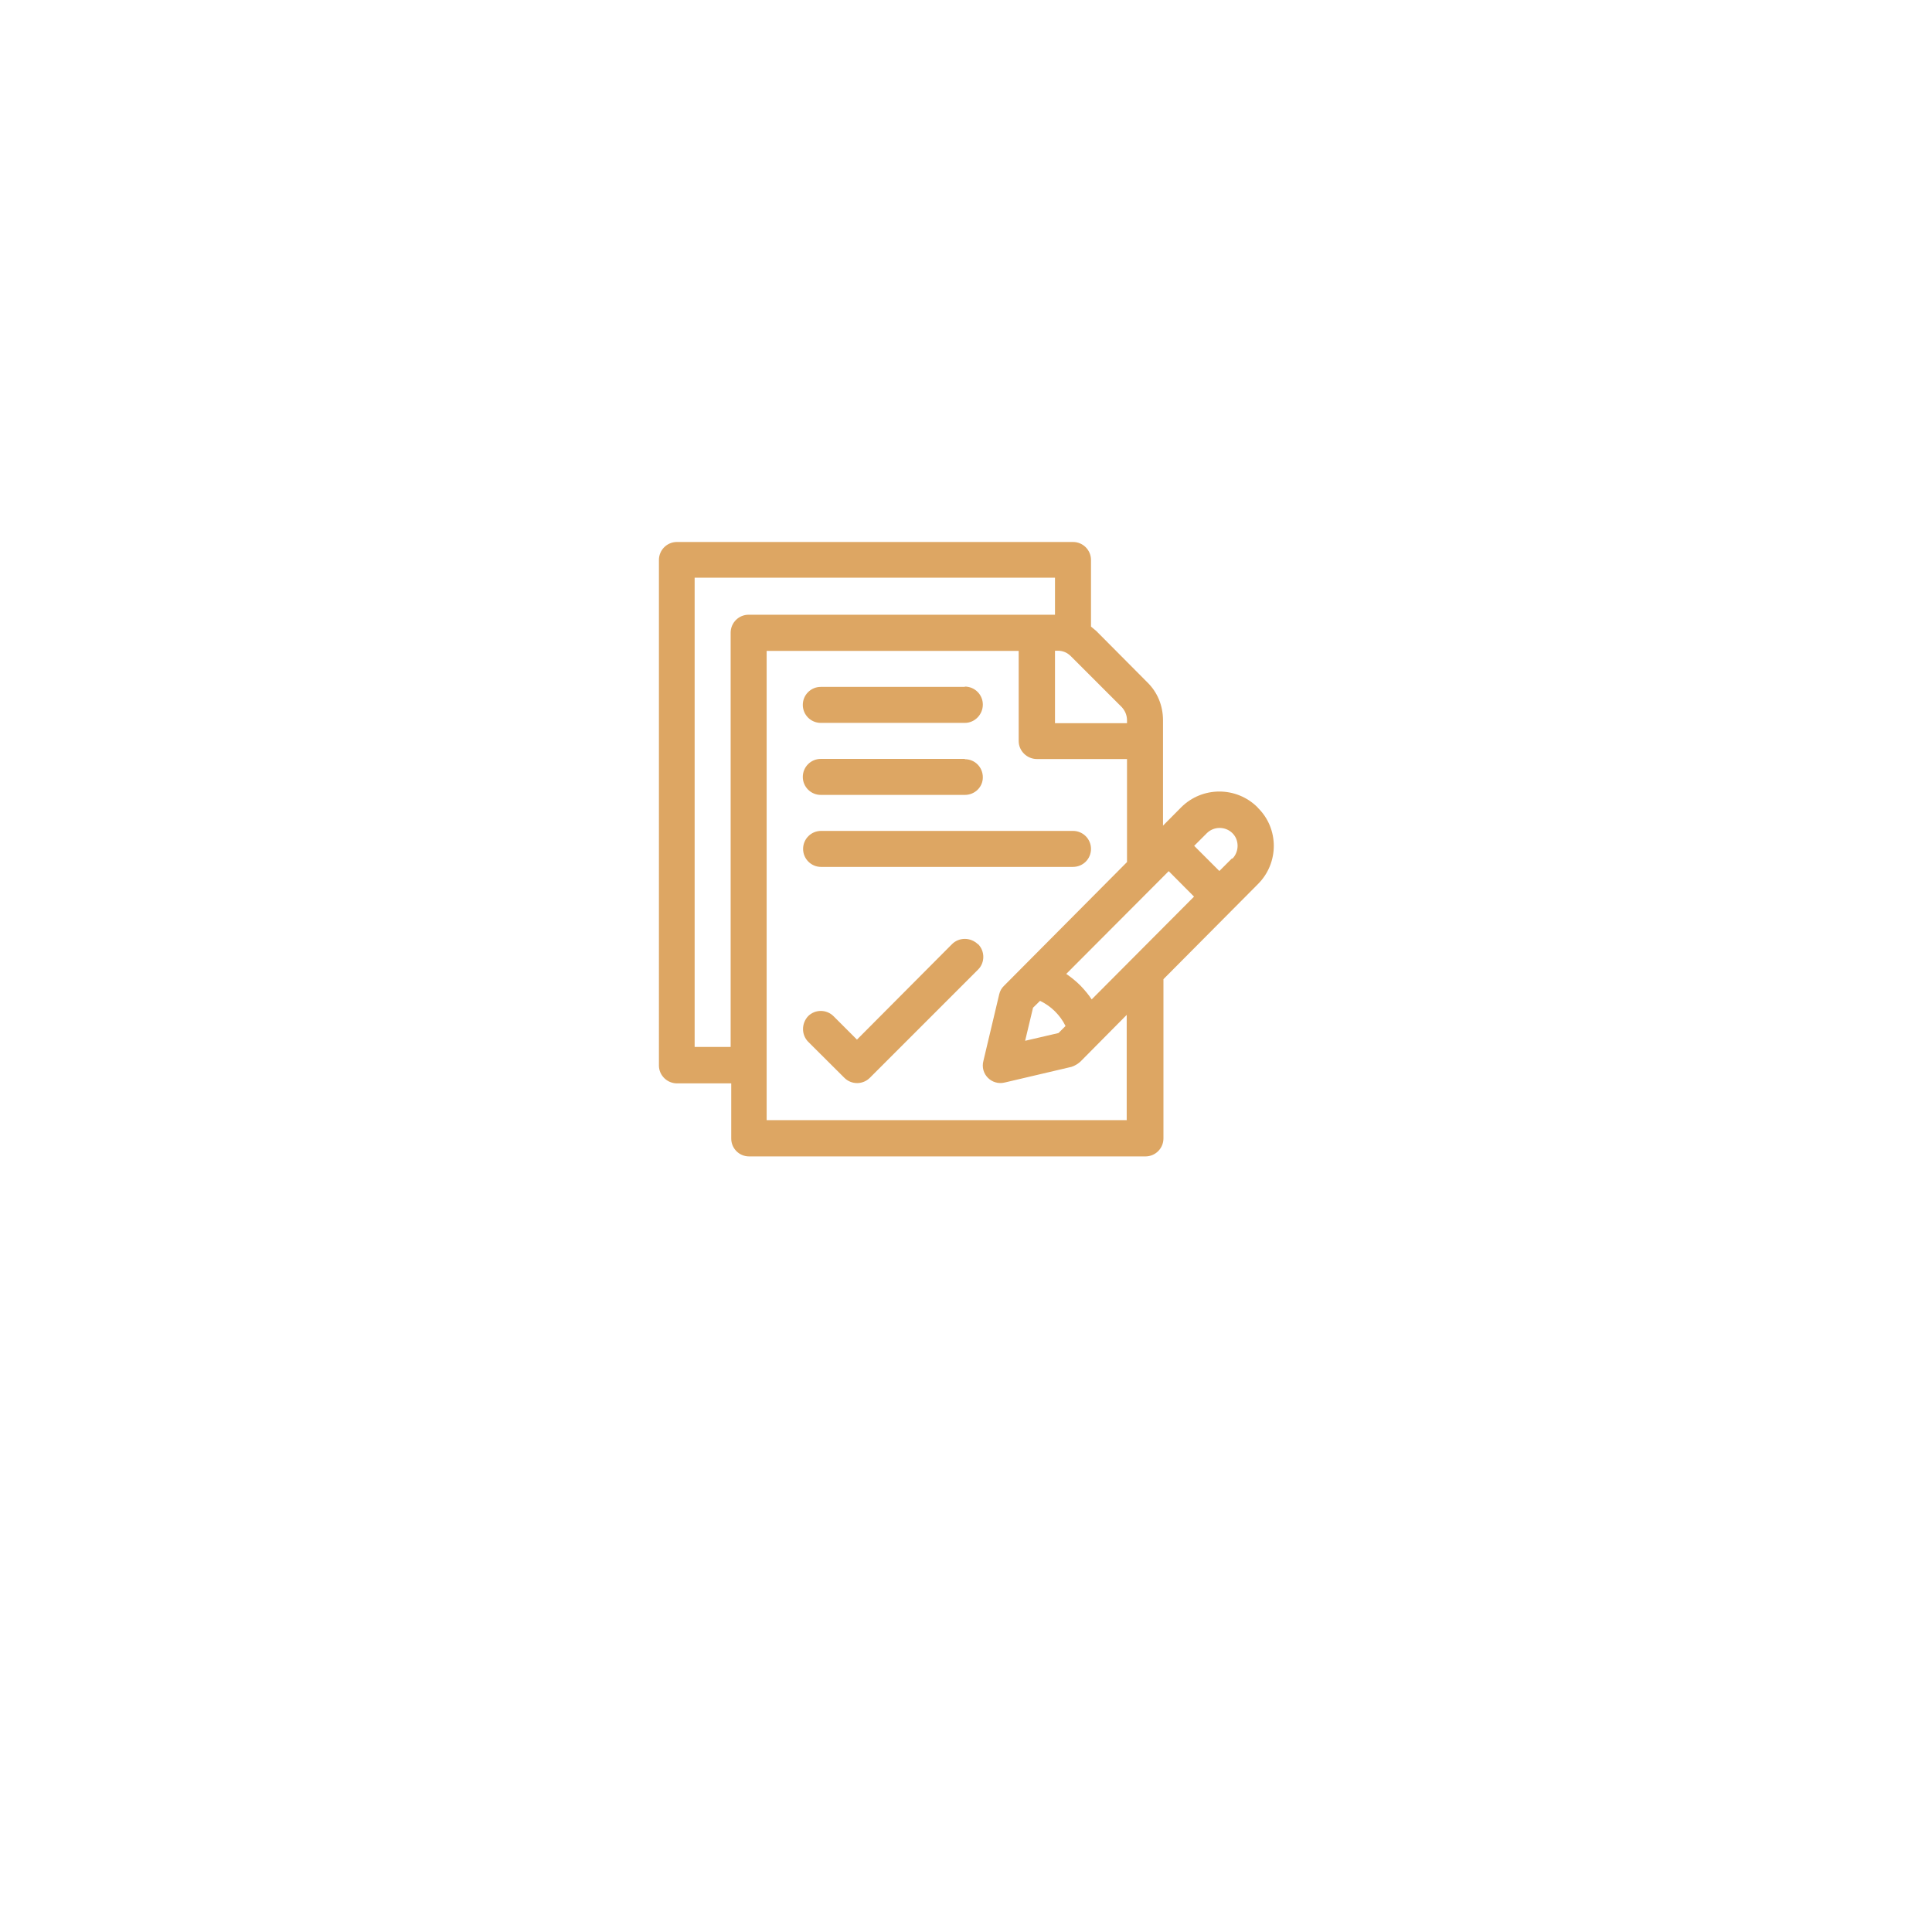 <svg xmlns="http://www.w3.org/2000/svg" width="132" height="132" fill="none"><circle cx="66" cy="58" r="50" fill="#fff" filter="url(#a)"></circle><path fill="#DDA663" d="M85.92 55.16c-1.44-1.44-3.78-1.44-5.22 0l-1.24 1.25v-7.2c0-1-.38-1.92-1.08-2.6l-3.48-3.5c-.12-.1-.24-.2-.36-.3v-4.55c0-.68-.55-1.23-1.23-1.23H46.25c-.68 0-1.23.55-1.23 1.23V72.8c0 .67.56 1.22 1.24 1.22h3.7v3.77c0 .67.54 1.22 1.22 1.22h27.08c.68 0 1.23-.55 1.23-1.23V66.9l6.46-6.5c1.44-1.44 1.44-3.78 0-5.2zm-13.84-10.7h.2c.34 0 .64.13.88.37l3.48 3.48c.23.25.36.56.36.9v.2h-4.92v-4.93zm-22.16-1.23v28.3h-2.46V39.47h24.62V42H51.15c-.68 0-1.23.55-1.23 1.23zM77 76.53H52.38V44.47H69.6v6.16c0 .68.57 1.23 1.25 1.23H77v7.04l-8.4 8.45c-.17.16-.28.36-.33.58l-1.08 4.55c-.24.9.57 1.7 1.46 1.48l4.56-1.07c.22-.07.43-.2.6-.35.33-.34 2.83-2.86 3.17-3.2v7.18zm-4.2-6.43l-.48.48-2.28.53.54-2.26.48-.47c.37.18.72.42 1.02.72.3.3.54.63.72 1zm1.8-1.8c-.23-.35-.5-.67-.78-.96-.3-.3-.62-.56-.97-.8.45-.44 6.54-6.57 7-7.02l1.73 1.74-7 7.03zm9.58-9.66l-.87.87-1.72-1.72.87-.87c.48-.47 1.26-.47 1.74 0s.47 1.27 0 1.75zM66.8 64.5c-.5-.47-1.27-.47-1.75 0l-6.5 6.53-1.6-1.6c-.48-.48-1.26-.48-1.74 0-.46.5-.46 1.26 0 1.74l2.48 2.47c.48.48 1.26.48 1.74 0l7.4-7.4c.47-.47.47-1.25 0-1.73zm6.5-7.73H56.1c-.68 0-1.23.55-1.23 1.23 0 .68.55 1.23 1.23 1.23h17.2c.7 0 1.24-.55 1.24-1.23 0-.68-.55-1.23-1.23-1.23zm-7.38-9.84h-9.84c-.68 0-1.23.55-1.23 1.23 0 .68.55 1.23 1.23 1.23h9.84c.68 0 1.23-.57 1.23-1.25s-.55-1.23-1.23-1.23zm0 4.92h-9.84c-.68 0-1.23.55-1.23 1.23 0 .68.55 1.23 1.23 1.23h9.84c.68 0 1.23-.53 1.23-1.2 0-.7-.55-1.24-1.23-1.24z"></path><defs><filter id="a" width="132" height="132" x="0" y="0" filterUnits="userSpaceOnUse" color-interpolation-filters="sRGB"><feGaussianBlur stdDeviation="8"></feGaussianBlur></filter></defs></svg>